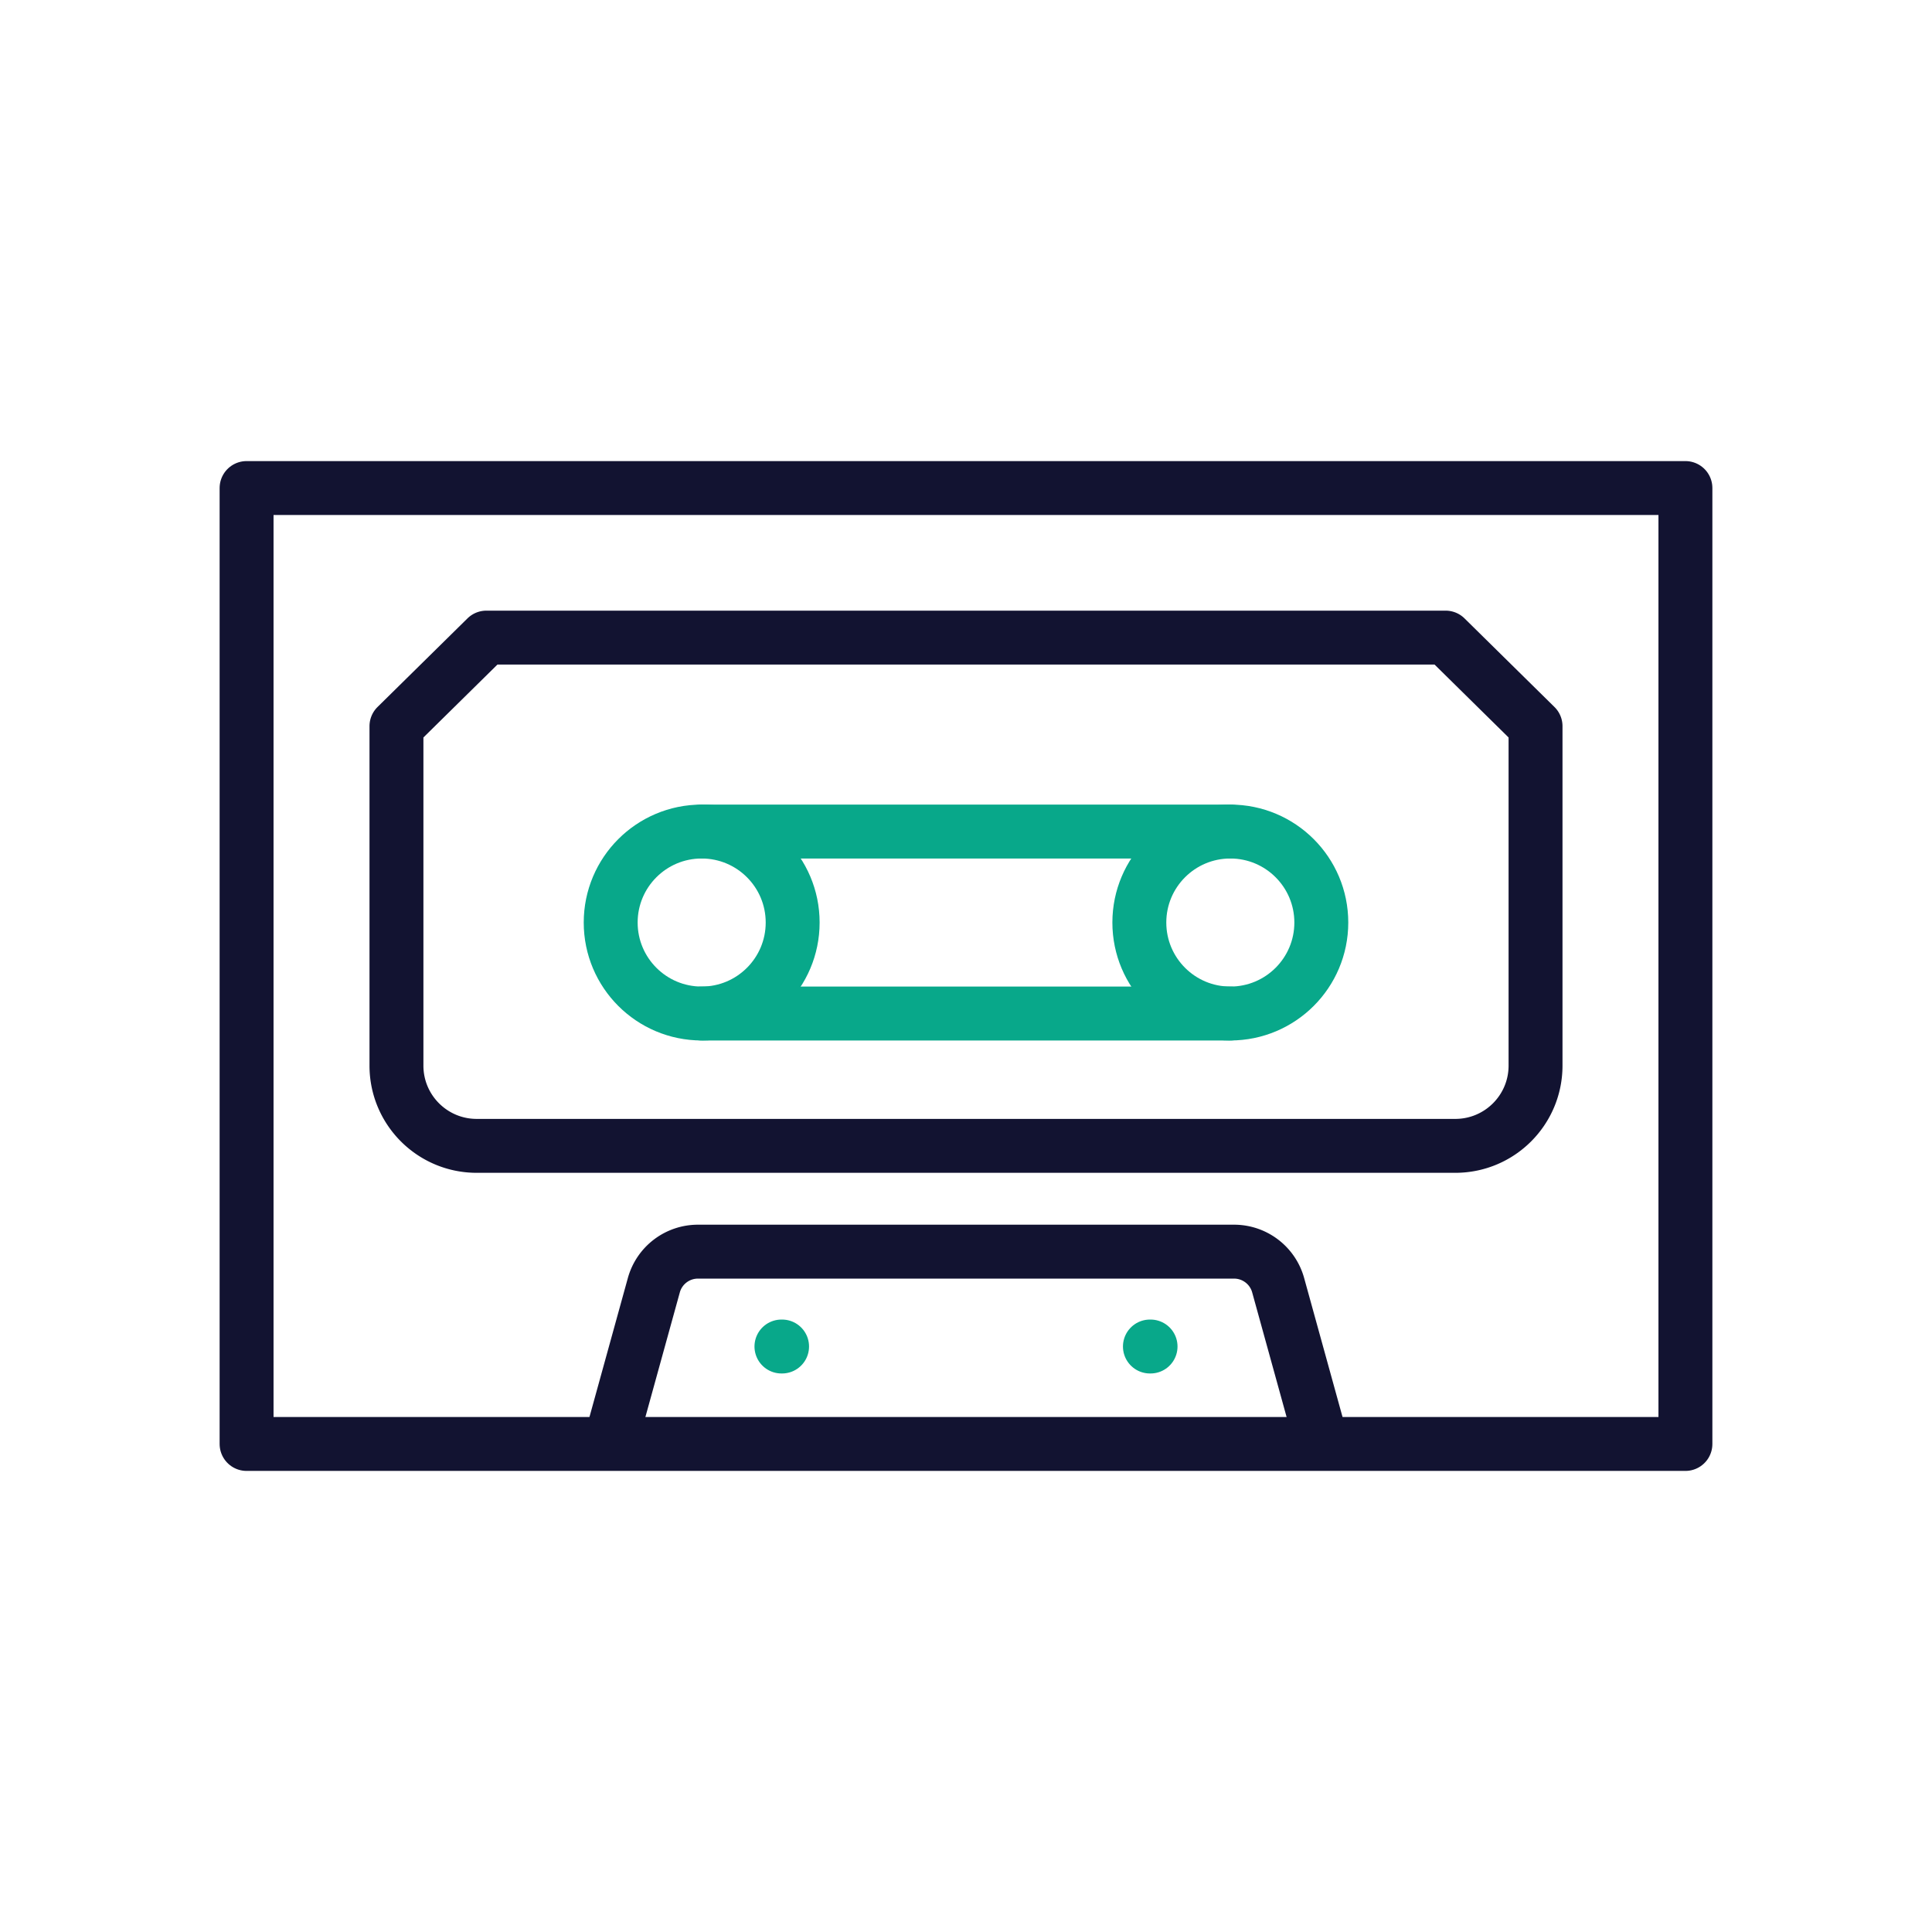 <svg xmlns="http://www.w3.org/2000/svg" width="430" height="430" viewbox="0 0 430 430"><g clip-path="url(#a)" id="gid1"><g fill="none" clip-path="url(#b)" style="display:block" id="gid2"><g stroke-linecap="round" stroke-linejoin="round" stroke-width="12" style="display:block" id="gid3"><path stroke="#121331" d="M375.119 321.378H54.881V108.622h320.238v212.756z" class="primary" id="pid1"/><path stroke="#121331" d="M106.096 255.03h217.808c9.862 0 17.857-7.995 17.857-17.857v-75.546l-20.015-19.717H108.254l-20.015 19.717v75.546c0 9.862 7.995 17.857 17.857 17.857zm29.825 65.774 9.602-34.757a10.184 10.184 0 0 1 9.815-7.471h119.324c4.579 0 8.595 3.057 9.815 7.471l9.602 34.757" class="primary" id="pid2"/><path stroke="#08A88A" d="M176.42 205.325c0 11.184-9.066 20.25-20.25 20.25s-20.25-9.066-20.25-20.25 9.066-20.25 20.25-20.25 20.25 9.066 20.25 20.25zm117.66 0c0 11.184-9.066 20.25-20.25 20.25s-20.25-9.066-20.25-20.25 9.066-20.25 20.25-20.25 20.25 9.066 20.25 20.25zm-38.147 94.365h.144m-82.154 0h.144" class="secondary" id="pid3"/></g><path stroke="#08A88A" stroke-linecap="round" stroke-linejoin="round" stroke-width="12" d="M58.83 0H-58.83" class="secondary" style="display:block" transform="translate(215 185.076)" id="pid4"/><path stroke="#08A88A" stroke-linecap="round" stroke-linejoin="round" stroke-width="12" d="M-58.83 0H58.83" class="secondary" style="display:block" transform="translate(215 225.575)" id="pid5"/></g></g></svg>